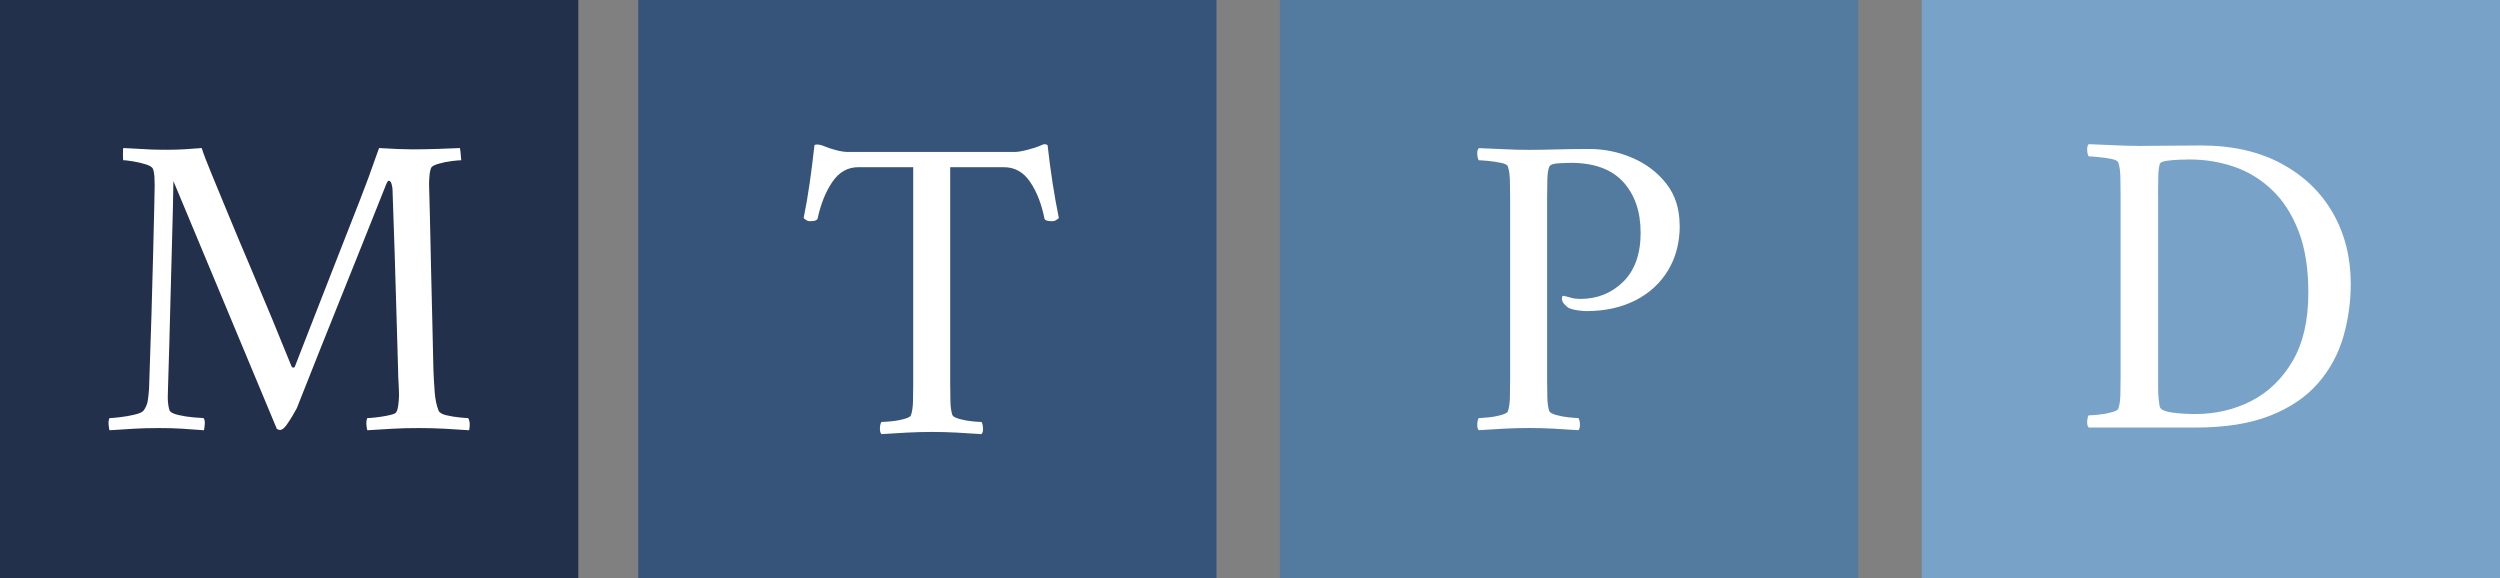 <svg xmlns="http://www.w3.org/2000/svg" id="Layer_1" viewBox="0 0 781.47 180.77"><rect x="0" y="0" width="781.47" height="180.77" fill="#808080" stroke="none"/><defs><style>.cls-1{fill:#537a9f;}.cls-2{fill:#23304c;}.cls-3{fill:#fff;}.cls-4{fill:#36547a;}.cls-5{fill:#78a2c7;}</style></defs><rect class="cls-5" x="600.7" width="180.77" height="180.77"></rect><rect class="cls-1" x="400.09" width="180.77" height="180.77"></rect><rect class="cls-4" x="199.49" width="180.77" height="180.77"></rect><path class="cls-3" d="M316.99,47.51c1.09,0,2.49-.23,4.21-.68,1.72-.45,2.99-.86,3.81-1.22.72-.36,1.22-.54,1.5-.54s.59.09.95.27c.45,4.08.97,8.02,1.56,11.82.59,3.81,1.24,7.47,1.97,11.01-.18.18-.5.41-.95.68-.46.27-1,.36-1.63.27-1,0-1.63-.23-1.9-.68-.91-4.62-2.4-8.47-4.49-11.55-2.08-3.08-4.8-4.62-8.15-4.62h-16.85v67.68c0,1.99.02,3.85.07,5.57.05,1.72.25,3.13.61,4.21.18.46.9.86,2.17,1.22,1.27.36,2.6.61,4.01.75,1.4.14,2.38.2,2.92.2.27.36.43,1,.48,1.9s-.11,1.54-.48,1.9c-2.72-.18-5.32-.34-7.81-.48-2.49-.14-5.05-.2-7.68-.2s-5.12.07-7.75.2c-2.63.14-5.3.29-8.02.48-.36-.36-.52-1-.48-1.9.05-.91.2-1.54.48-1.9.54,0,1.54-.07,2.99-.2,1.45-.13,2.83-.38,4.14-.75,1.31-.36,2.02-.77,2.11-1.22.36-1.09.57-2.49.61-4.21.04-1.72.07-3.58.07-5.57V52.26h-17.13c-3.35,0-6.07,1.54-8.16,4.62-2.09,3.08-3.63,6.93-4.62,11.55-.27.46-.91.68-1.9.68-.63.09-1.15,0-1.56-.27-.41-.27-.7-.5-.88-.68.72-3.53,1.36-7.2,1.9-11.01.54-3.81,1.04-7.75,1.49-11.82.45-.18,1-.2,1.63-.07.63.14,1.13.3,1.5.48.82.36,1.97.75,3.47,1.15,1.49.41,2.79.61,3.87.61h51.92Z"></path><path class="cls-3" d="M525.07,70.47c0,5.35-1.22,10.04-3.67,14.07-2.45,4.03-5.87,7.16-10.26,9.38-4.4,2.22-9.49,3.33-15.29,3.33-.73,0-1.68-.09-2.85-.27-1.18-.18-2.13-.45-2.86-.82-.18-.18-.54-.52-1.09-1.02-.54-.5-.82-1.16-.82-1.97,0-.54.23-.77.68-.68.72.18,1.5.39,2.31.61.82.23,1.72.34,2.72.34,5.35,0,9.83-1.79,13.46-5.37,3.62-3.58,5.44-8.67,5.44-15.29s-1.81-11.91-5.44-15.9c-3.63-3.99-9.11-5.98-16.45-5.98-.82,0-2.06.05-3.74.14-1.68.09-2.65.45-2.92,1.09-.36.82-.57,2.2-.61,4.14-.05,1.95-.07,3.92-.07,5.91v56.54c0,1.99.02,3.85.07,5.57.04,1.72.25,3.13.61,4.21.18.46.9.86,2.17,1.22,1.27.36,2.6.61,4.01.75,1.4.14,2.38.2,2.92.2.27.36.43,1,.48,1.9.04.91-.12,1.54-.48,1.9-2.72-.18-5.32-.34-7.82-.48-2.49-.14-5.05-.2-7.68-.2s-5.1.07-7.68.2-5.23.29-7.95.48c-.36-.36-.52-1-.48-1.9.05-.91.2-1.54.48-1.9.54,0,1.52-.07,2.92-.2,1.4-.13,2.76-.38,4.08-.75,1.31-.36,2.02-.77,2.11-1.22.36-1.09.57-2.49.61-4.21.05-1.72.07-3.58.07-5.57v-56.67c0-1.99-.02-3.87-.07-5.64-.05-1.77-.25-3.19-.61-4.28-.09-.54-.79-.95-2.11-1.22-1.31-.27-2.67-.48-4.08-.61-1.41-.13-2.38-.2-2.92-.2-.27-.36-.43-1-.48-1.9-.05-.9.11-1.54.48-1.9,2.72.09,5.37.2,7.95.34s5.14.2,7.68.2,5.46-.04,8.49-.13c3.04-.09,6.5-.14,10.4-.14,4.71,0,9.22.93,13.52,2.79,4.3,1.86,7.84,4.55,10.6,8.08,2.76,3.53,4.14,7.88,4.14,13.05Z"></path><rect class="cls-2" width="180.77" height="180.77"></rect><path class="cls-3" d="M52.31,46.82c2.26,0,4.26-.07,5.98-.2,1.72-.14,3.31-.25,4.76-.34.54,1.72,1.56,4.4,3.06,8.02,1.49,3.63,3.26,7.91,5.3,12.84,2.04,4.94,4.23,10.17,6.59,15.7,2.35,5.53,4.66,11.03,6.93,16.51,2.26,5.48,4.35,10.58,6.25,15.29.09.18.27.27.54.27s.45-.18.54-.54c2.63-6.7,4.98-12.75,7.07-18.14,2.08-5.39,4.19-10.78,6.32-16.17,2.13-5.39,4.46-11.35,7-17.87.82-2.08,1.68-4.35,2.58-6.8.9-2.45,1.99-5.48,3.26-9.11,4.26.27,7.75.41,10.47.41,2.35,0,5-.05,7.95-.14,2.94-.09,5.23-.18,6.86-.27.09.18.22,1.45.41,3.81-.64,0-1.66.09-3.06.27-1.41.18-2.74.46-4.01.82-1.27.36-2.04.77-2.31,1.22-.27.64-.46,1.45-.54,2.45-.09,1-.14,1.9-.14,2.72.09,2.27.18,5.71.27,10.33.09,4.62.2,9.81.34,15.56.14,5.75.27,11.44.41,17.06.14,5.62.25,10.6.34,14.95.09,2.54.23,4.94.41,7.2.18,2.27.59,4.17,1.22,5.71.27.64,1.09,1.11,2.45,1.43,1.36.32,2.74.54,4.14.68,1.4.14,2.29.2,2.65.2.36.64.52,1.38.48,2.24-.05.86-.12,1.38-.2,1.56-2.63-.18-5.19-.34-7.68-.48-2.49-.14-5.19-.2-8.09-.2-3.08,0-5.75.07-8.02.2-2.27.14-4.94.29-8.02.48-.09-.18-.18-.72-.27-1.63-.09-.9,0-1.63.27-2.17.54,0,1.4-.07,2.58-.2,1.18-.13,2.35-.31,3.53-.54,1.18-.23,2.04-.48,2.58-.75.45-.27.77-1.04.95-2.31.18-1.27.27-2.35.27-3.26,0-1-.05-2.29-.14-3.87-.09-1.59-.14-2.88-.14-3.87-.18-6.43-.36-12.62-.54-18.55-.18-5.93-.36-12.01-.54-18.21-.18-6.2-.41-12.89-.68-20.05,0-.27-.09-.77-.27-1.5-.18-.72-.5-1.09-.95-1.09-.18,0-.41.32-.68.95-2.72,6.8-5.23,13.09-7.54,18.89-2.31,5.8-4.55,11.4-6.73,16.78-2.17,5.39-4.37,10.87-6.59,16.45-2.22,5.57-4.6,11.58-7.14,18.01-.18.36-.59,1.09-1.22,2.17-.64,1.09-1.29,2.11-1.97,3.06-.68.95-1.29,1.47-1.83,1.56-.18.09-.5.05-.95-.13-.09-.09-.18-.14-.27-.14L54.21,56.61c-.09,5.8-.23,11.78-.41,17.94-.18,6.16-.34,12.14-.48,17.94-.14,5.8-.27,11.03-.41,15.7-.14,4.67-.25,8.43-.34,11.28-.09,2.86-.13,4.42-.13,4.69,0,.64.04,1.34.13,2.11.09.77.23,1.43.41,1.97.27.64,1.2,1.13,2.79,1.49,1.58.36,3.19.61,4.83.75,1.63.14,2.63.2,2.99.2.36.36.5,1.04.41,2.04-.09,1-.18,1.59-.27,1.77-2.63-.18-4.89-.34-6.8-.48-1.9-.14-4.3-.2-7.2-.2-3.08,0-5.66.07-7.75.2s-4.67.29-7.75.48c-.09-.18-.18-.72-.27-1.63-.09-.9,0-1.63.27-2.17.54,0,1.61-.09,3.19-.27s3.15-.45,4.69-.82c1.54-.36,2.49-.82,2.85-1.36.63-.9,1.04-1.88,1.22-2.92.18-1.04.31-2.29.41-3.74.27-7.97.52-15.63.75-22.97.23-7.34.41-13.93.54-19.78.13-5.84.25-10.6.34-14.27.09-3.67.13-5.82.13-6.46,0-1-.02-1.95-.07-2.85-.05-.91-.2-1.72-.48-2.45-.18-.54-.93-1.02-2.24-1.43-1.31-.41-2.67-.72-4.08-.95-1.41-.23-2.38-.34-2.92-.34-.09,0-.13-.61-.13-1.84s.04-1.88.13-1.97c2.08.09,3.76.18,5.03.27,1.27.09,2.54.16,3.81.2,1.27.05,2.9.07,4.89.07Z"></path><path class="cls-3" d="M687.99,45.47c9.74,0,18.11,1.89,25.12,5.66,7.01,3.78,12.38,8.92,16.11,15.43,3.73,6.51,5.6,13.9,5.6,22.18,0,5.64-.77,11.15-2.32,16.52-1.55,5.37-4.16,10.19-7.85,14.47-3.69,4.28-8.67,7.67-14.95,10.17-6.28,2.5-14.11,3.75-23.48,3.75h-33.31c-.36-.36-.52-1-.48-1.91.05-.91.2-1.55.48-1.91.55,0,1.55-.07,3-.2,1.45-.14,2.84-.39,4.16-.75,1.32-.36,2.02-.77,2.12-1.23.36-1.09.57-2.5.61-4.23.05-1.73.07-3.59.07-5.6v-56.93c0-2-.02-3.89-.07-5.66-.05-1.77-.25-3.21-.61-4.3-.09-.55-.8-.96-2.12-1.23-1.32-.27-2.71-.48-4.16-.61-1.46-.14-2.46-.21-3-.21-.27-.36-.43-1-.48-1.91-.05-.91.11-1.55.48-1.91,2.73.09,5.42.2,8.05.34,2.64.14,5.23.21,7.78.21s5.78-.02,9.42-.07c3.64-.04,6.91-.07,9.83-.07ZM674.61,61.17v59.86c0,1.41.07,2.78.2,4.09.14,1.32.29,2.12.48,2.39.54.73,1.89,1.23,4.03,1.5,2.14.27,4.44.41,6.89.41,6.37,0,12.22-1.37,17.54-4.09,5.32-2.73,9.62-6.89,12.9-12.49,3.28-5.6,4.91-12.72,4.91-21.36,0-7.55-1.02-13.97-3.07-19.25-2.05-5.28-4.82-9.58-8.33-12.9-3.51-3.32-7.46-5.73-11.88-7.23-4.42-1.5-9.03-2.25-13.86-2.25-.55,0-1.55.02-3,.07-1.46.05-2.82.16-4.1.34-1.28.18-2,.5-2.18.96-.27.91-.43,2.12-.48,3.62-.05,1.5-.07,3.07-.07,4.71v1.64Z"></path></svg>